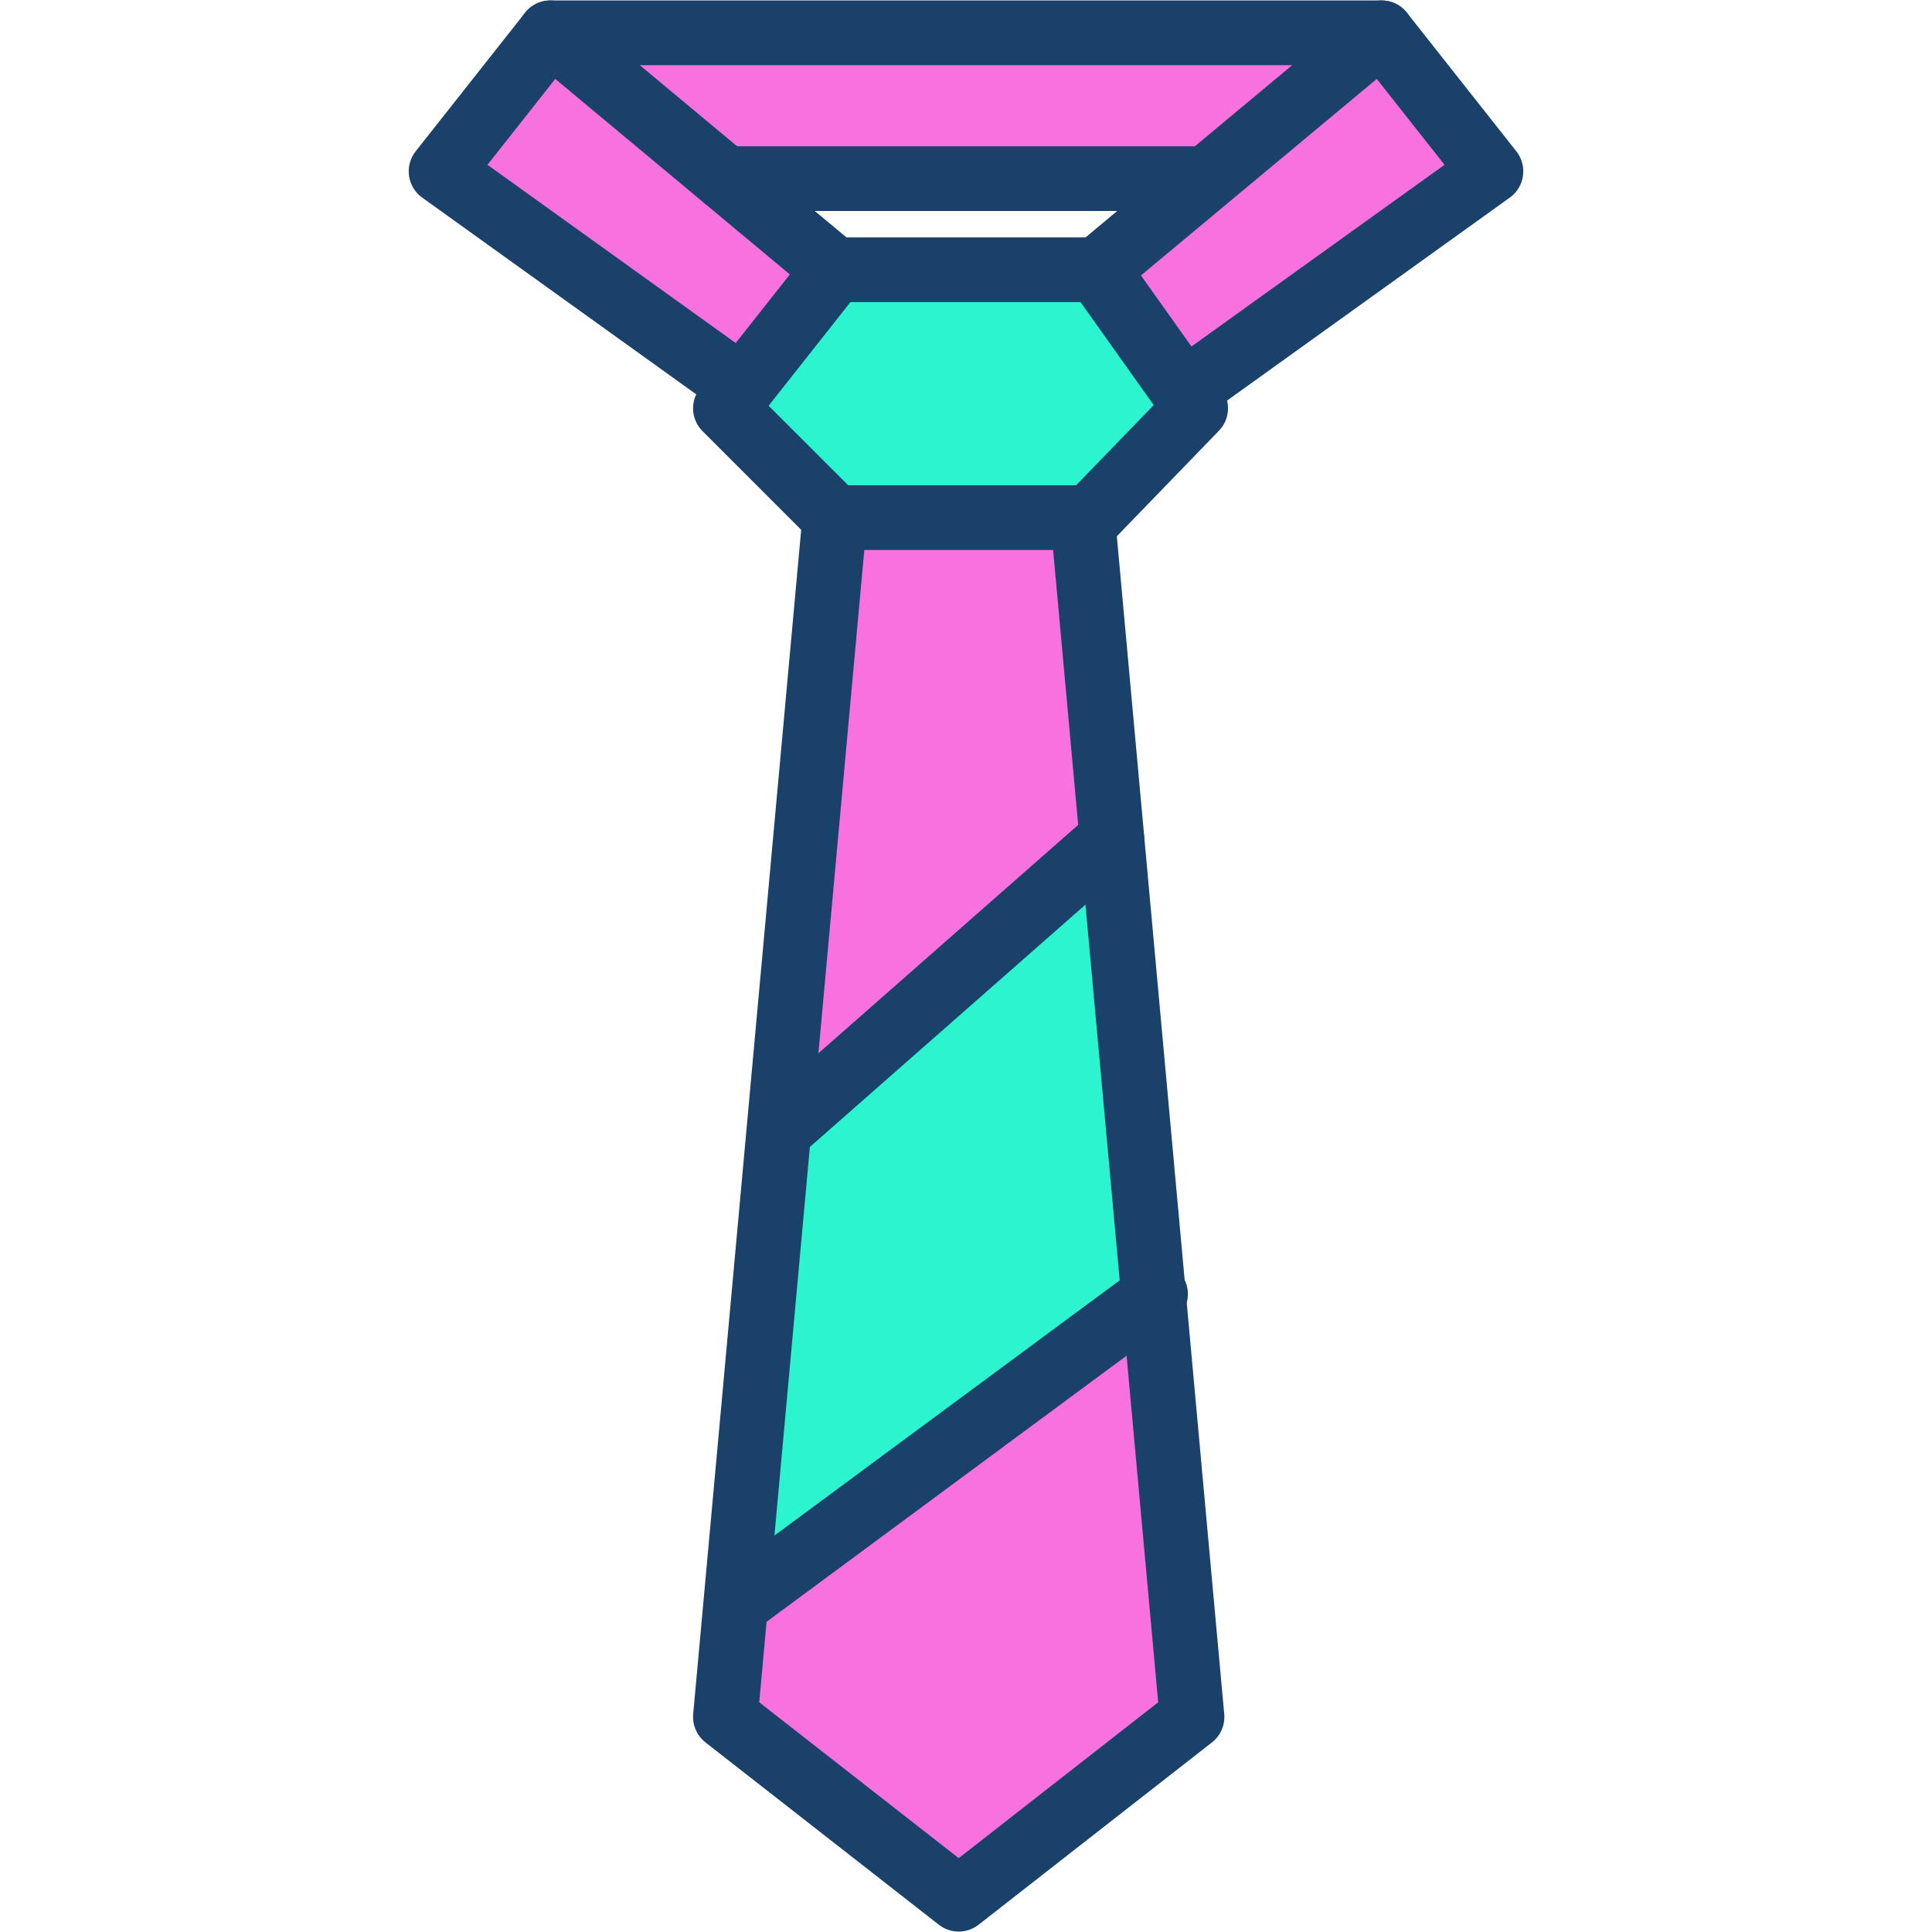 <?xml version="1.0" encoding="utf-8"?>
<!-- Generator: Adobe Illustrator 27.0.1, SVG Export Plug-In . SVG Version: 6.00 Build 0)  -->
<svg version="1.1" id="Layer_1" xmlns="http://www.w3.org/2000/svg" xmlns:xlink="http://www.w3.org/1999/xlink" x="0px" y="0px"
	 viewBox="0 0 53 53" style="enable-background:new 0 0 53 53;" xml:space="preserve">
<style type="text/css">
	.st0{fill:none;stroke:#FFFFFF;stroke-width:1.775;stroke-linecap:round;stroke-linejoin:round;stroke-miterlimit:10;}
	.st1{fill:#F772DE;}
	.st2{fill:#2CF4CE;}
	.st3{fill:none;stroke:#1A416A;stroke-width:1.775;stroke-linecap:round;stroke-linejoin:round;stroke-miterlimit:10;}
</style>
<rect x="16.8" y="1.1" class="st1" width="18.9" height="3"/>
<rect x="15.8" y="1.3" transform="matrix(0.614 -0.79 0.79 0.614 1.951 16.354)" class="st1" width="3.9" height="9.7"/>
<rect x="33.3" y="0.9" transform="matrix(-0.64 -0.768 0.768 -0.64 53.342 36.561)" class="st1" width="3.9" height="9.7"/>
<path class="st2" d="M30.5,13.9h-8.2c0-1-2-1.9-2-2.9c0-1,2-2.1,2-3.1c2.7,0,5.4,0,8.2,0c0,1,1.7,2.1,1.7,3.1
	C32.2,12,30.5,12.9,30.5,13.9z"/>
<polygon class="st1" points="32.2,46.8 26,52 19.8,46.9 20.6,43.2 31.3,36.4 "/>
<polygon class="st2" points="31.3,35.6 20.6,43.2 21.5,30.6 30.4,23.6 "/>
<polygon class="st1" points="29.8,23.8 21.8,30.1 22.8,14.4 29.8,14.4 "/>
<g>
	<g>
		<polygon class="st3" points="29.7,14.2 26.3,14.2 22.9,14.2 19.9,47.1 26.3,52.1 32.7,47.1 		"/>
		<polyline class="st3" points="22.9,14.2 19.9,11.2 22.9,7.4 30.1,7.4 32.8,11.2 29.8,14.3 		"/>
		<polyline class="st3" points="22.9,7.4 15.1,0.9 12.1,4.7 19.9,10.3 		"/>
		<polyline class="st3" points="30.1,7.4 37.9,0.9 40.9,4.7 33.1,10.3 		"/>
		<line class="st3" x1="15.1" y1="0.9" x2="37.9" y2="0.9"/>
		<line class="st3" x1="19.9" y1="4.9" x2="32.7" y2="4.9"/>
	</g>
	<line class="st3" x1="21.4" y1="31" x2="30.5" y2="23"/>
	<line class="st3" x1="20.2" y1="44" x2="31.7" y2="35.5"/>
</g>
</svg>
